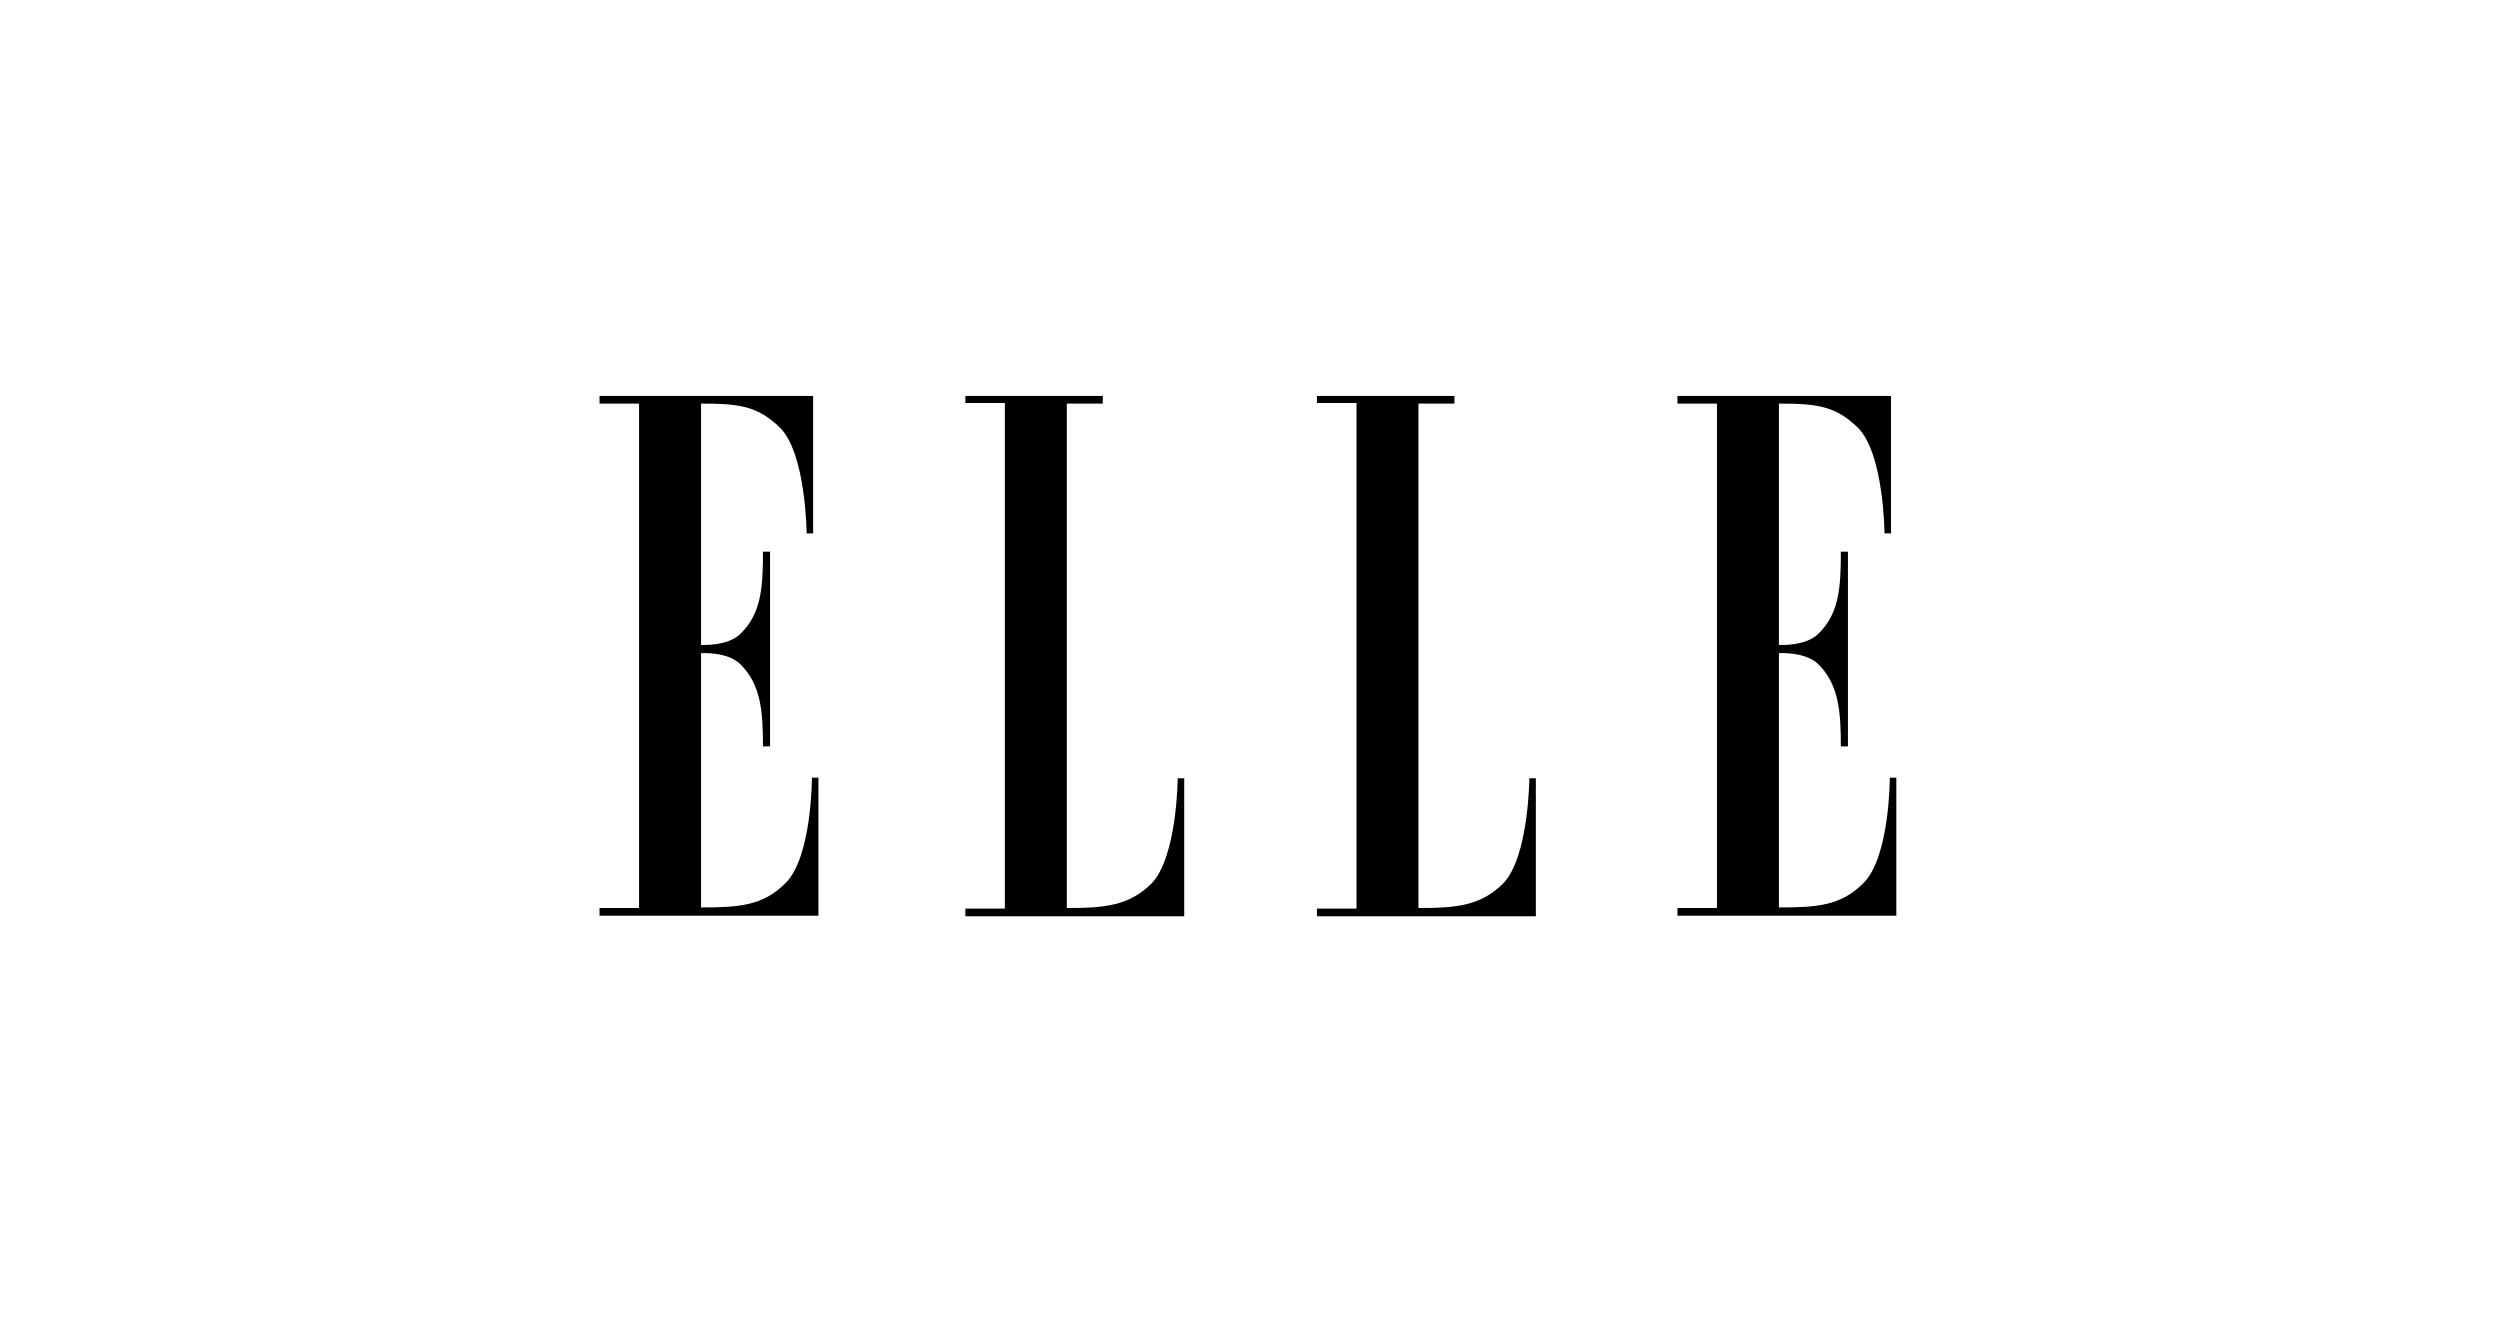 <svg xmlns="http://www.w3.org/2000/svg" fill="none" viewBox="0 0 221 117" height="117" width="221">
<path fill="black" d="M56.494 80.27H53V80.948H72.349V68.744H71.775C71.775 68.744 71.775 75.785 69.429 78.079C67.447 80.061 65.361 80.218 61.971 80.218V57.739C61.971 57.739 64.317 57.583 65.465 58.73C67.238 60.503 67.447 62.798 67.447 65.98H68.073V48.769H67.447C67.447 51.95 67.29 54.245 65.465 56.018C64.317 57.166 61.971 57.009 61.971 57.009V35.678C65.361 35.678 66.977 35.887 68.959 37.816C71.254 40.111 71.306 47.152 71.306 47.152H71.88V35H53V35.678H56.494V80.27Z" clip-rule="evenodd" fill-rule="evenodd"></path>
<path fill="black" d="M94.306 35.678V80.27C97.696 80.27 99.782 80.061 101.764 78.132C104.059 75.837 104.111 68.796 104.111 68.796H104.685V81H85.336V80.322H88.83V35.626H85.336V35H97.487V35.678H94.306Z" clip-rule="evenodd" fill-rule="evenodd"></path>
<path fill="black" d="M125.39 35.678V80.27C128.78 80.27 130.866 80.061 132.848 78.132C135.143 75.837 135.195 68.796 135.195 68.796H135.769V81H116.419V80.322H119.914V35.626H116.419V35H128.571V35.678H125.39Z" clip-rule="evenodd" fill-rule="evenodd"></path>
<path fill="black" d="M151.78 80.27H148.286V80.948H167.635V68.744H167.061C167.061 68.744 167.061 75.785 164.714 78.079C162.732 80.061 160.646 80.218 157.256 80.218V57.739C157.256 57.739 159.603 57.583 160.751 58.73C162.524 60.503 162.732 62.798 162.732 65.98H163.358V48.769H162.732C162.732 51.95 162.576 54.245 160.751 56.018C159.603 57.166 157.256 57.009 157.256 57.009V35.678C160.646 35.678 162.263 35.887 164.245 37.816C166.54 40.111 166.592 47.152 166.592 47.152H167.166V35H148.286V35.678H151.78V80.27Z" clip-rule="evenodd" fill-rule="evenodd"></path>
</svg>
